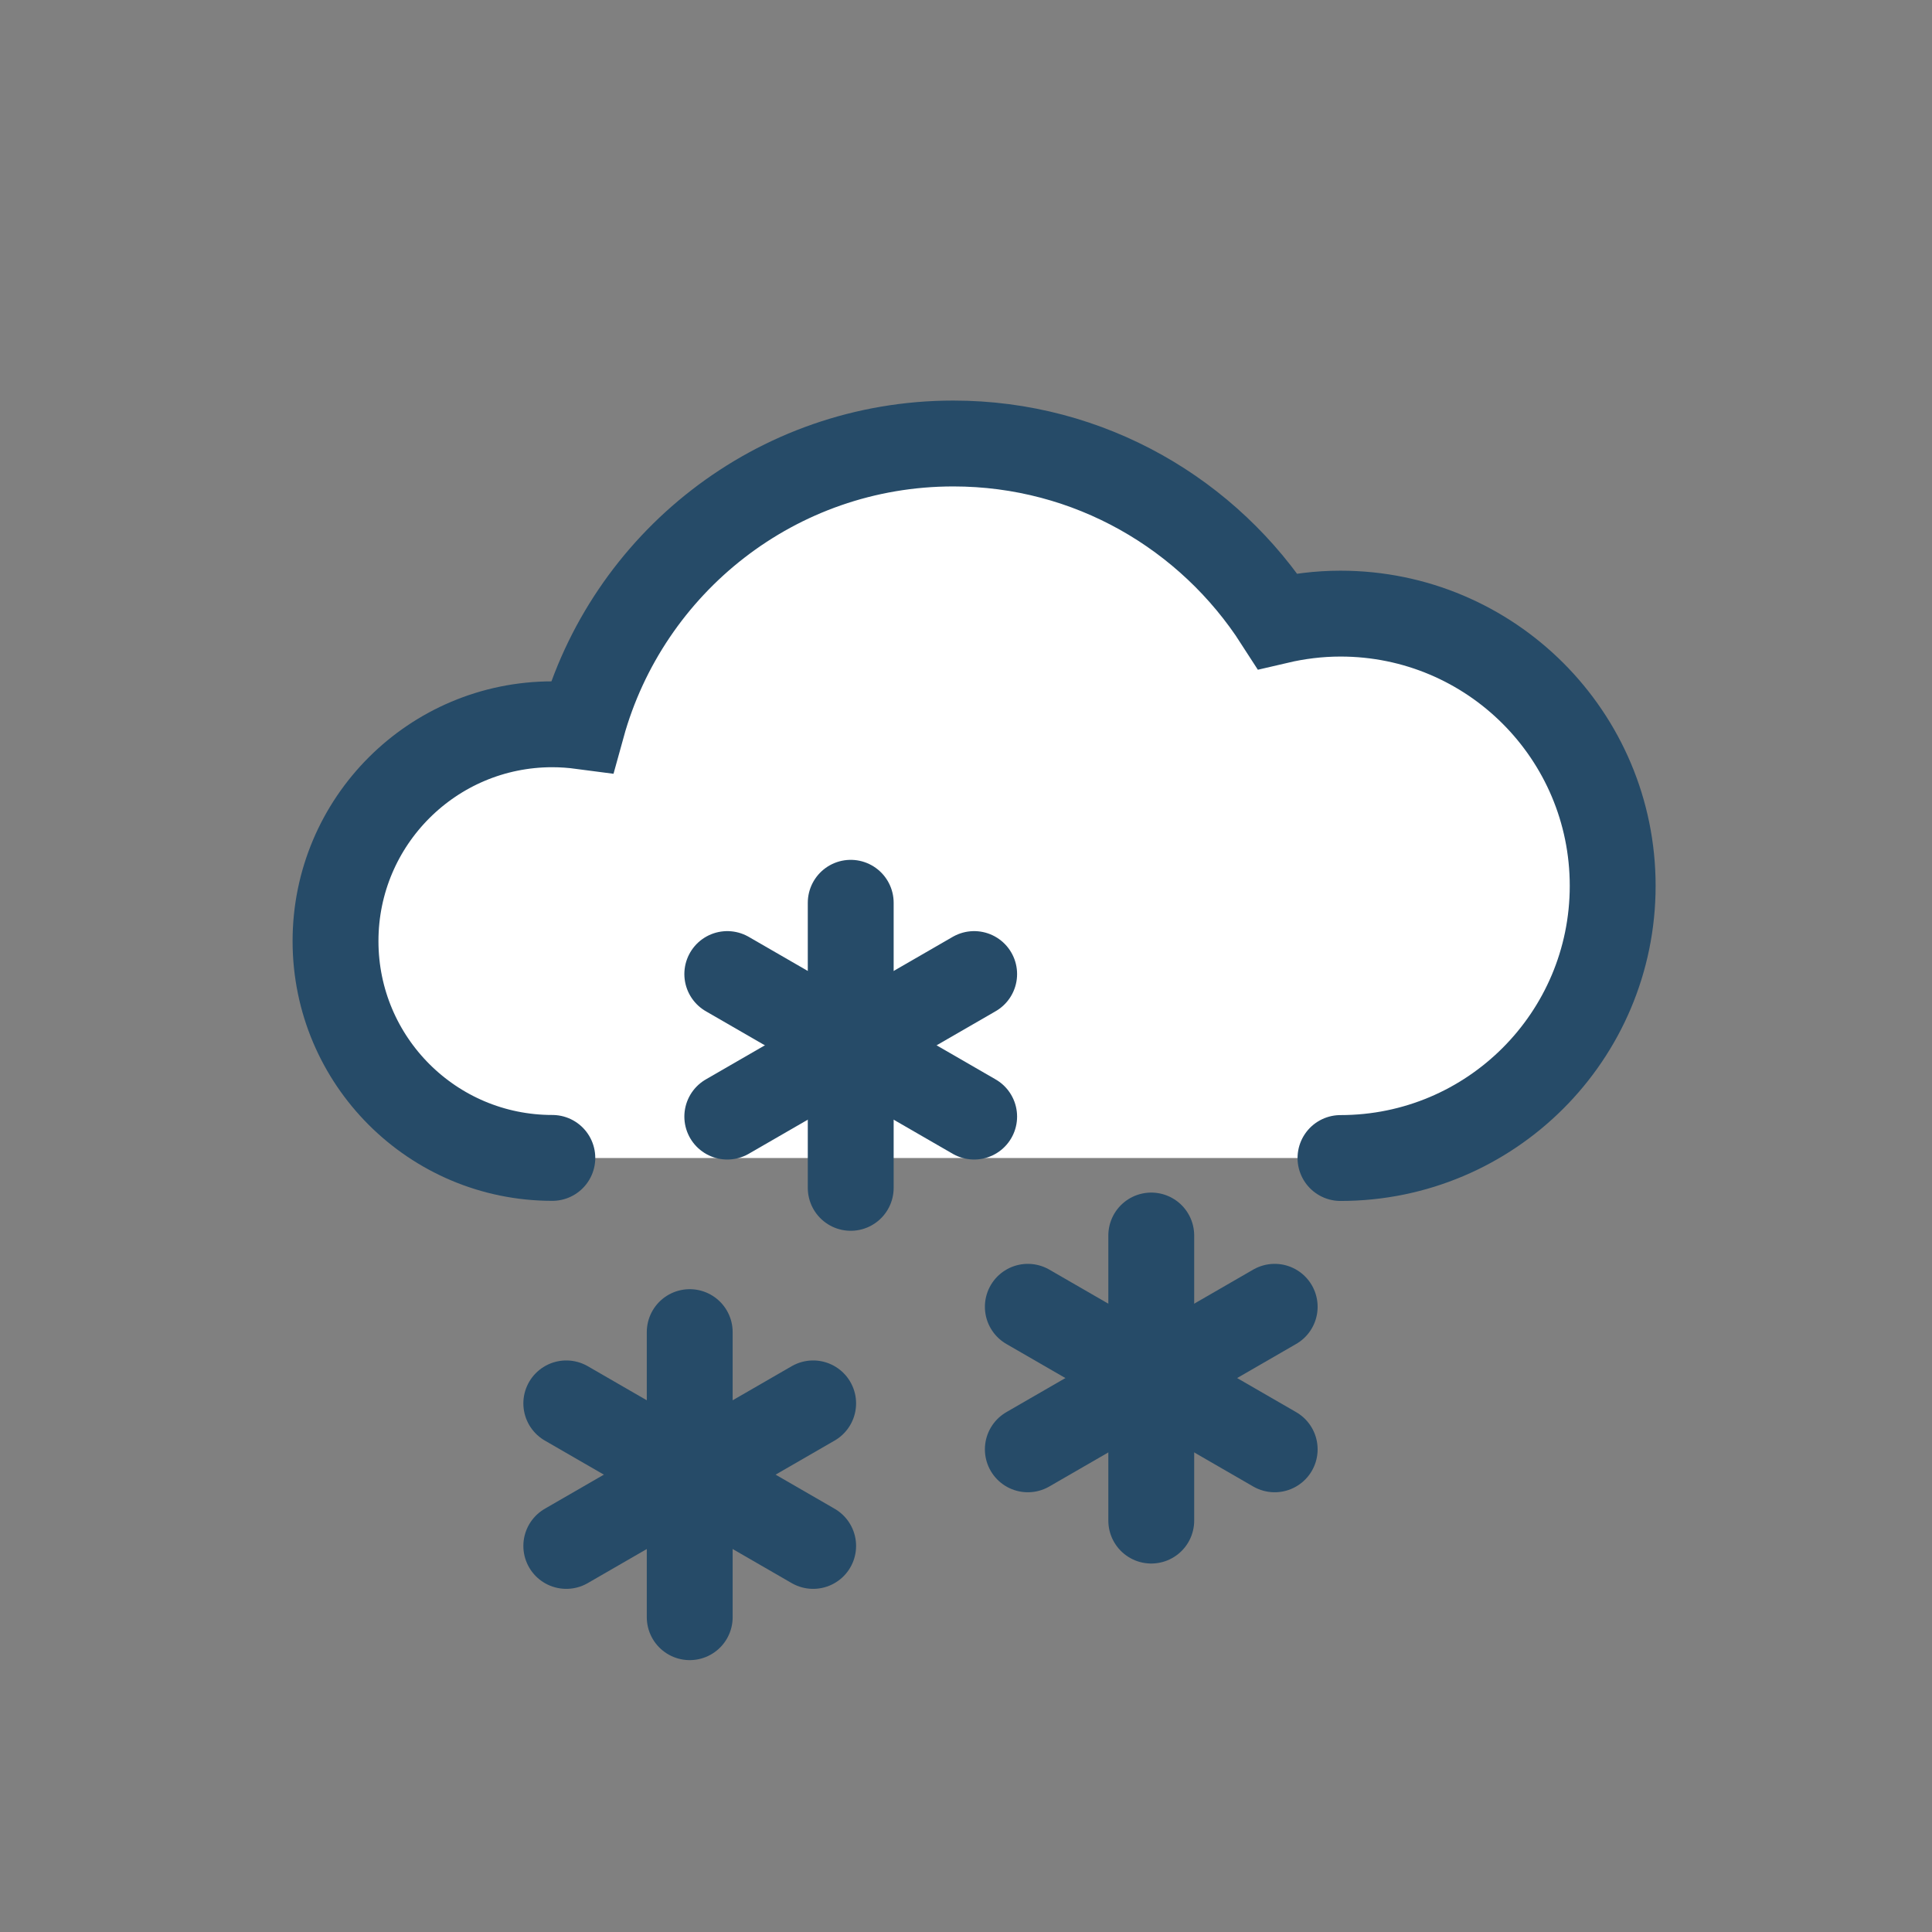 <?xml version="1.0" encoding="UTF-8"?><svg id="Layer_1" xmlns="http://www.w3.org/2000/svg" viewBox="0 0 180 180"><rect x="0" y="0" width="180" height="180" fill="#808080" stroke="none"/><defs><style>.cls-1{fill:#fff;}.cls-2{fill:none;stroke:#264b68;stroke-linecap:round;stroke-miterlimit:10;stroke-width:8px;}</style></defs><path class="cls-1" d="M123.39,57.18c-2.02,0-3.98,.25-5.86,.69-6.39-9.94-17.52-16.54-30.21-16.54-16.52,0-30.4,11.17-34.59,26.35-.91-.12-1.83-.19-2.77-.19-11.15,0-20.2,9.04-20.2,20.2s9.04,20.2,20.2,20.2H123.39c14,0,25.36-11.35,25.36-25.36s-11.35-25.36-25.36-25.36Z"/><g><path class="cls-2" d="M124.89,107.89c14,0,25.36-11.35,25.36-25.36s-11.35-25.36-25.36-25.36c-2.02,0-3.98,.25-5.86,.69-6.39-9.94-17.52-16.54-30.21-16.54-16.52,0-30.4,11.17-34.59,26.35-.91-.12-1.83-.19-2.77-.19-11.15,0-20.2,9.04-20.2,20.2s9.04,20.2,20.2,20.2"/><g><line class="cls-2" x1="107.26" y1="115.11" x2="107.26" y2="141.67"/><line class="cls-2" x1="118.76" y1="121.75" x2="95.76" y2="135.03"/><line class="cls-2" x1="95.76" y1="121.75" x2="118.76" y2="135.03"/></g><g><line class="cls-2" x1="64.26" y1="124.11" x2="64.26" y2="150.67"/><line class="cls-2" x1="75.76" y1="130.75" x2="52.76" y2="144.03"/><line class="cls-2" x1="52.76" y1="130.75" x2="75.76" y2="144.03"/></g><g><line class="cls-2" x1="79.26" y1="84.11" x2="79.26" y2="110.67"/><line class="cls-2" x1="90.76" y1="90.75" x2="67.76" y2="104.03"/><line class="cls-2" x1="67.76" y1="90.75" x2="90.76" y2="104.03"/></g></g></svg>